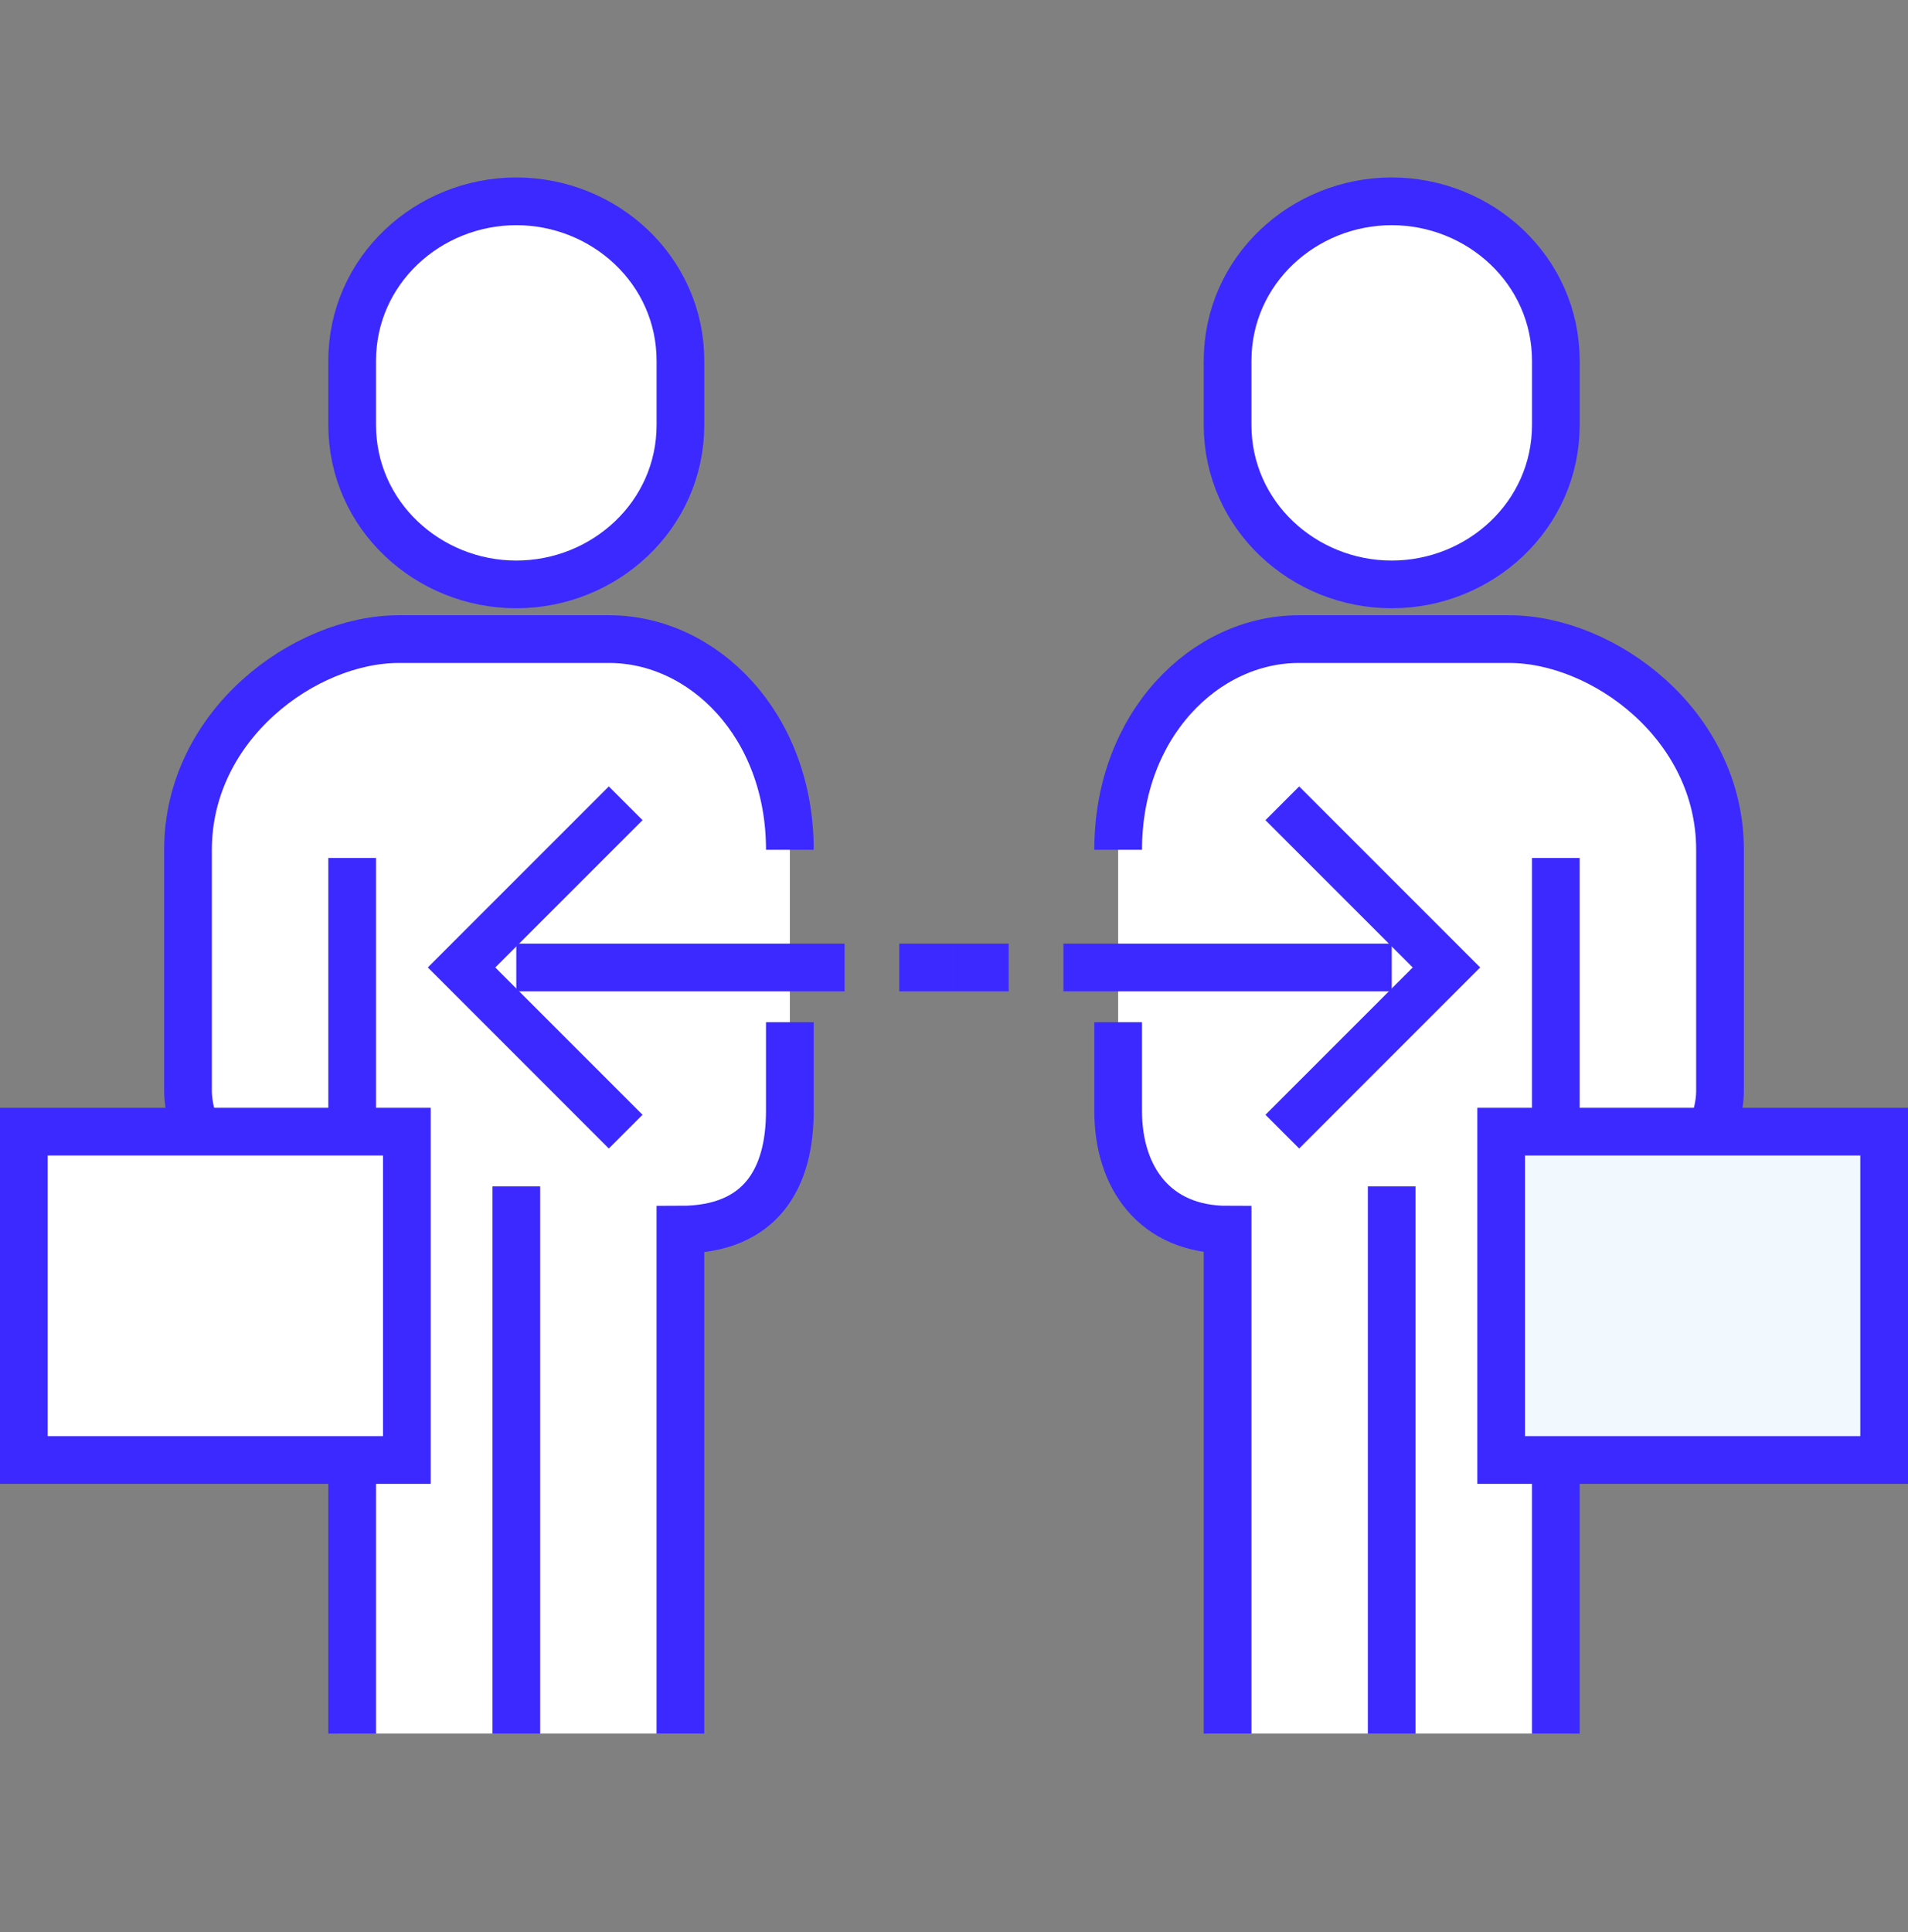 <svg width="80" height="81" viewBox="0 0 80 81" fill="none" xmlns="http://www.w3.org/2000/svg">
    <rect x="0" y="0" width="80" height="81" fill="#808080" stroke="none"/>
    <path fill-rule="evenodd" clip-rule="evenodd" d="M14.192 51.594C11.375 51.594 7.883 48.162 7.883 45.394V35.473C7.883 30.311 12.795 26.793 16.715 26.793H25.547C29.468 26.793 33.118 30.311 33.118 35.473V42.914V46.634C33.118 49.402 32.149 51.594 29.333 51.594V72.675H14.192V51.594Z" fill="white"/>
    <path fill-rule="evenodd" clip-rule="evenodd" d="M21.648 24.499C25.338 24.499 28.53 21.616 28.53 17.808V15.131C28.53 11.323 25.338 8.44 21.648 8.44C17.958 8.44 14.766 11.323 14.766 15.131V17.808C14.766 21.616 17.958 24.499 21.648 24.499Z" fill="white"/>
    <path fill-rule="evenodd" clip-rule="evenodd" d="M21.648 24.499C25.338 24.499 28.53 21.616 28.53 17.808V15.131C28.53 11.323 25.338 8.44 21.648 8.44C17.958 8.44 14.766 11.323 14.766 15.131V17.808C14.766 21.616 17.958 24.499 21.648 24.499Z" stroke="#3B29FF" stroke-width="2"/>
    <path d="M14.766 72.675V35.969" stroke="#3B29FF" stroke-width="2"/>
    <path d="M33.117 42.852V46.58C33.117 49.353 31.943 51.55 28.529 51.55V72.675" stroke="#3B29FF" stroke-width="2"/>
    <path d="M21.648 49.734V72.675" stroke="#3B29FF" stroke-width="2"/>
    <path d="M35.413 40.558H21.648" stroke="#3B29FF" stroke-width="2"/>
    <path d="M39.999 40.558H37.705" stroke="#3B29FF" stroke-width="2"/>
    <path d="M26.234 47.44L19.352 40.557L26.234 33.675" stroke="#3B29FF" stroke-width="2"/>
    <path d="M40 40.558H42.294" stroke="#3B29FF" stroke-width="2"/>
    <path d="M33.118 35.625C33.118 30.373 29.468 26.793 25.547 26.793H16.715C12.795 26.793 7.883 30.373 7.883 35.625V45.719C7.883 48.536 11.375 52.028 14.192 52.028" stroke="#3B29FF" stroke-width="2"/>
    <path fill-rule="evenodd" clip-rule="evenodd" d="M1 61.205H17.059V47.44H1V61.205Z" fill="white"/>
    <path fill-rule="evenodd" clip-rule="evenodd" d="M1 61.205H17.059V47.44H1V61.205Z" stroke="#3B29FF" stroke-width="2"/>
    <path fill-rule="evenodd" clip-rule="evenodd" d="M65.809 51.594C68.333 51.594 72.118 48.162 72.118 45.394V35.473C72.118 30.311 67.206 26.793 63.286 26.793H54.453C50.533 26.793 46.883 30.311 46.883 35.473V42.914V46.634C46.883 49.402 48.145 51.594 50.668 51.594V72.675H65.809V51.594Z" fill="white"/>
    <path fill-rule="evenodd" clip-rule="evenodd" d="M58.353 24.499C54.663 24.499 51.471 21.616 51.471 17.808V15.131C51.471 11.323 54.663 8.44 58.353 8.44C62.043 8.44 65.235 11.323 65.235 15.131V17.808C65.235 21.616 62.043 24.499 58.353 24.499Z" fill="white"/>
    <path fill-rule="evenodd" clip-rule="evenodd" d="M58.353 24.499C54.663 24.499 51.471 21.616 51.471 17.808V15.131C51.471 11.323 54.663 8.44 58.353 8.44C62.043 8.44 65.235 11.323 65.235 15.131V17.808C65.235 21.616 62.043 24.499 58.353 24.499Z" stroke="#3B29FF" stroke-width="2"/>
    <path d="M65.234 72.675V35.969" stroke="#3B29FF" stroke-width="2"/>
    <path d="M46.883 42.852V46.58C46.883 49.353 48.412 51.55 51.471 51.55V72.675" stroke="#3B29FF" stroke-width="2"/>
    <path d="M58.352 49.734V72.675" stroke="#3B29FF" stroke-width="2"/>
    <path d="M44.588 40.558H58.353" stroke="#3B29FF" stroke-width="2"/>
    <path d="M53.766 47.44L60.648 40.557L53.766 33.675" stroke="#3B29FF" stroke-width="2"/>
    <path d="M46.883 35.625C46.883 30.373 50.533 26.793 54.453 26.793H63.286C67.206 26.793 72.118 30.373 72.118 35.625V45.719C72.118 48.536 68.626 52.028 65.809 52.028" stroke="#3B29FF" stroke-width="2"/>
    <path fill-rule="evenodd" clip-rule="evenodd" d="M62.941 61.205H79V47.44H62.941V61.205Z" fill="white"/>
    <path fill-rule="evenodd" clip-rule="evenodd" d="M62.941 61.205H79V47.44H62.941V61.205Z" fill="#F1F9FF" stroke="#3B29FF" stroke-width="2"/>
</svg>
